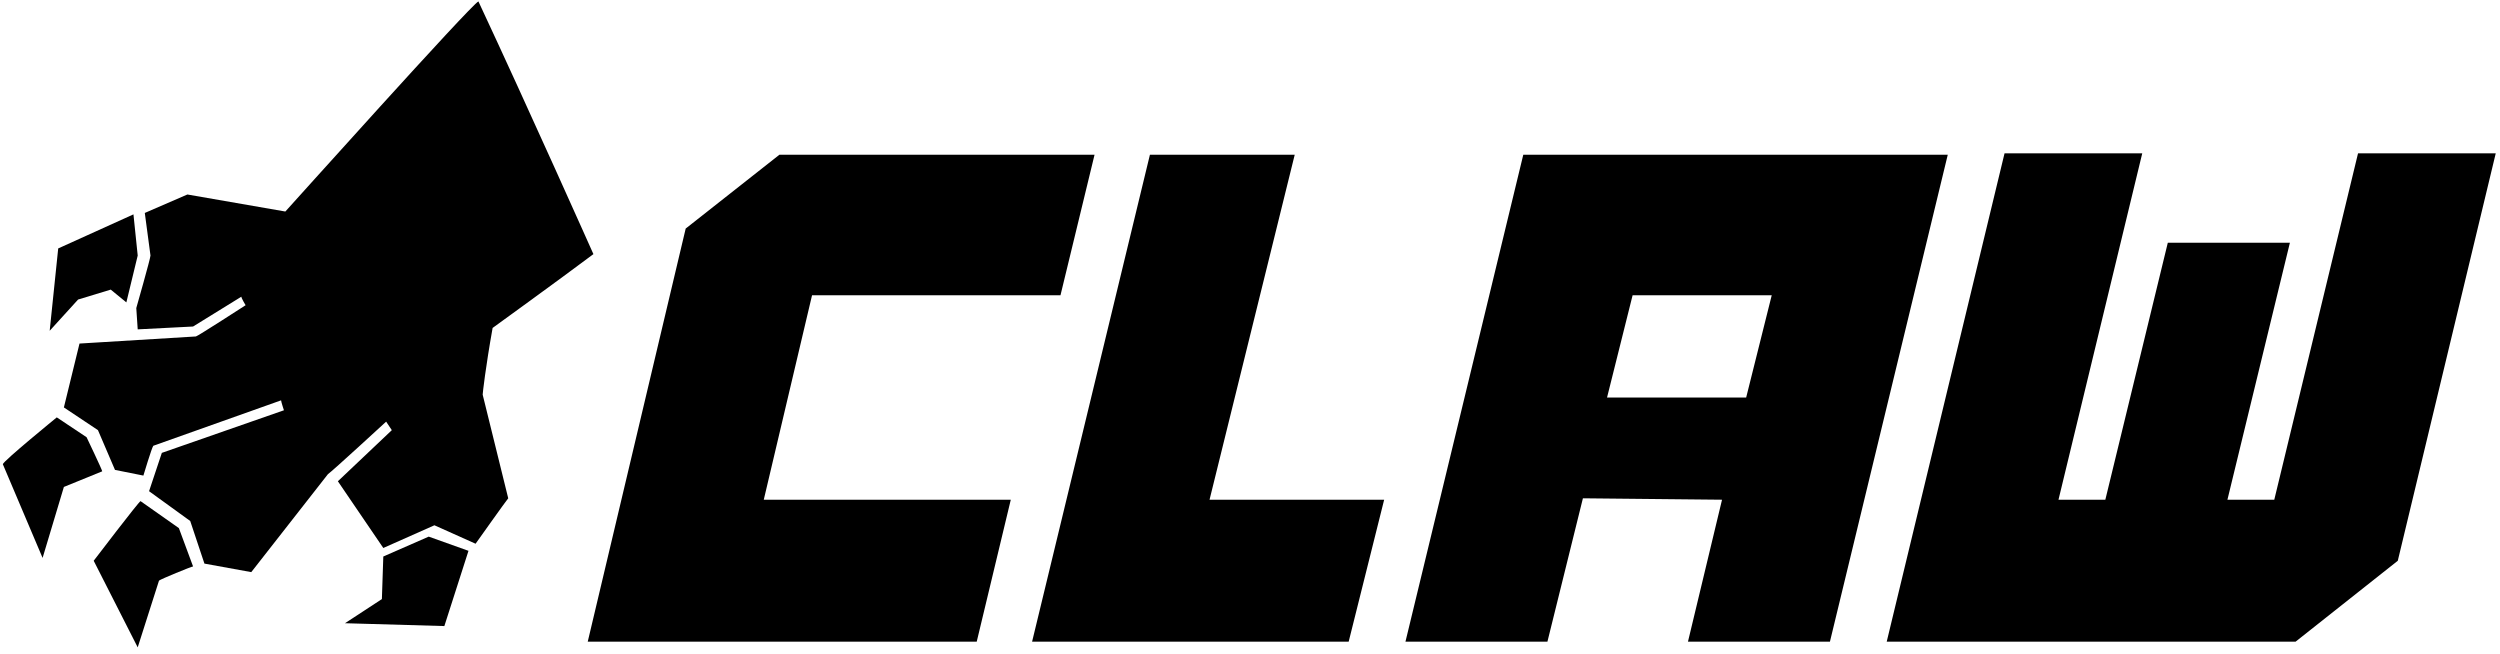 <?xml version="1.0" encoding="utf-8"?>
<!-- Generator: Adobe Illustrator 28.0.0, SVG Export Plug-In . SVG Version: 6.00 Build 0)  -->
<svg version="1.1" id="Layer_1" xmlns="http://www.w3.org/2000/svg" xmlns:xlink="http://www.w3.org/1999/xlink" x="0px" y="0px"
	 viewBox="0 0 176.1 46.1" style="enable-background:new 0 0 176.1 46.1;" xml:space="preserve">
<g>
	<polygon points="54.9,10.9 77.1,10.9 74.7,20.8 57.2,20.8 53.8,35.2 71.2,35.2 68.8,45.2 41.4,45.2 48.3,16.1 	"/>
	<polygon points="81,10.9 91.2,10.9 85.2,35.2 97.5,35.2 95,45.2 72.7,45.2 	"/>
	<polygon points="141.2,10.8 150.9,10.8 145,35.2 148.3,35.2 152.7,17.1 161.3,17.1 156.9,35.2 160.2,35.2 166.1,10.8 175.8,10.8 
		168.9,39.5 161.7,45.2 132.9,45.2 	"/>
	<path d="M107.3,10.9L99,45.2h10l2.5-10.1l9.8,0.1l-2.4,10h10l8.3-34.3C137.2,10.9,107.3,10.9,107.3,10.9z M123,28h-9.8l1.8-7.2h9.8
		L123,28z"/>
</g>
<g>
	<path d="M20.1,14.9l-6.9-1.2l-3,1.3l0.4,3c0,0.2-1,3.7-1,3.7l0.1,1.5c0,0,3.8-0.2,3.9-0.2l3.4-2.1c0,0.1,0.3,0.6,0.3,0.6
		s-3.4,2.2-3.5,2.2s-8.2,0.5-8.2,0.5l-1.1,4.5l2.4,1.6l1.2,2.8l2,0.4c0,0,0.6-2,0.7-2.1l9-3.2c0,0.1,0.2,0.7,0.2,0.7l-8.6,3
		l-0.9,2.7l2.9,2.1l1,3l3.3,0.6c1.1-1.4,5.4-6.9,5.4-6.9c0.3-0.2,4.1-3.7,4.1-3.7l0.4,0.6l-3.8,3.6l3.2,4.7l3.6-1.6l2.9,1.3
		c0,0,2.2-3.1,2.3-3.2c0,0-1.6-6.5-1.8-7.3c0-0.1,0.2-1.9,0.7-4.7c0,0,4.7-3.4,7.1-5.2c0,0-4.5-10.1-8.1-17.8
		C33.2,0.3,20.2,14.8,20.1,14.9z"/>
	<path d="M4,29.4c0,0-3.8,3.1-3.8,3.3L3,39.3l1.5-5l2.7-1.1c0-0.1-1.1-2.4-1.1-2.4L4,29.4z"/>
	<path d="M9.9,35.3c-0.1,0-3.3,4.2-3.3,4.2l3.1,6.1l1.5-4.7c0.1-0.1,2.3-1,2.4-1l-1-2.7L9.9,35.3z"/>
	<path d="M3.5,23.3l2-2.2l2.3-0.7l1.1,0.9L9.7,18l-0.3-2.9l-5.3,2.4L3.5,23.3z"/>
	<polygon points="27,39.2 26.9,42.2 24.3,43.9 31.3,44.1 33,38.8 30.2,37.8 	"/>
</g>
</svg>
